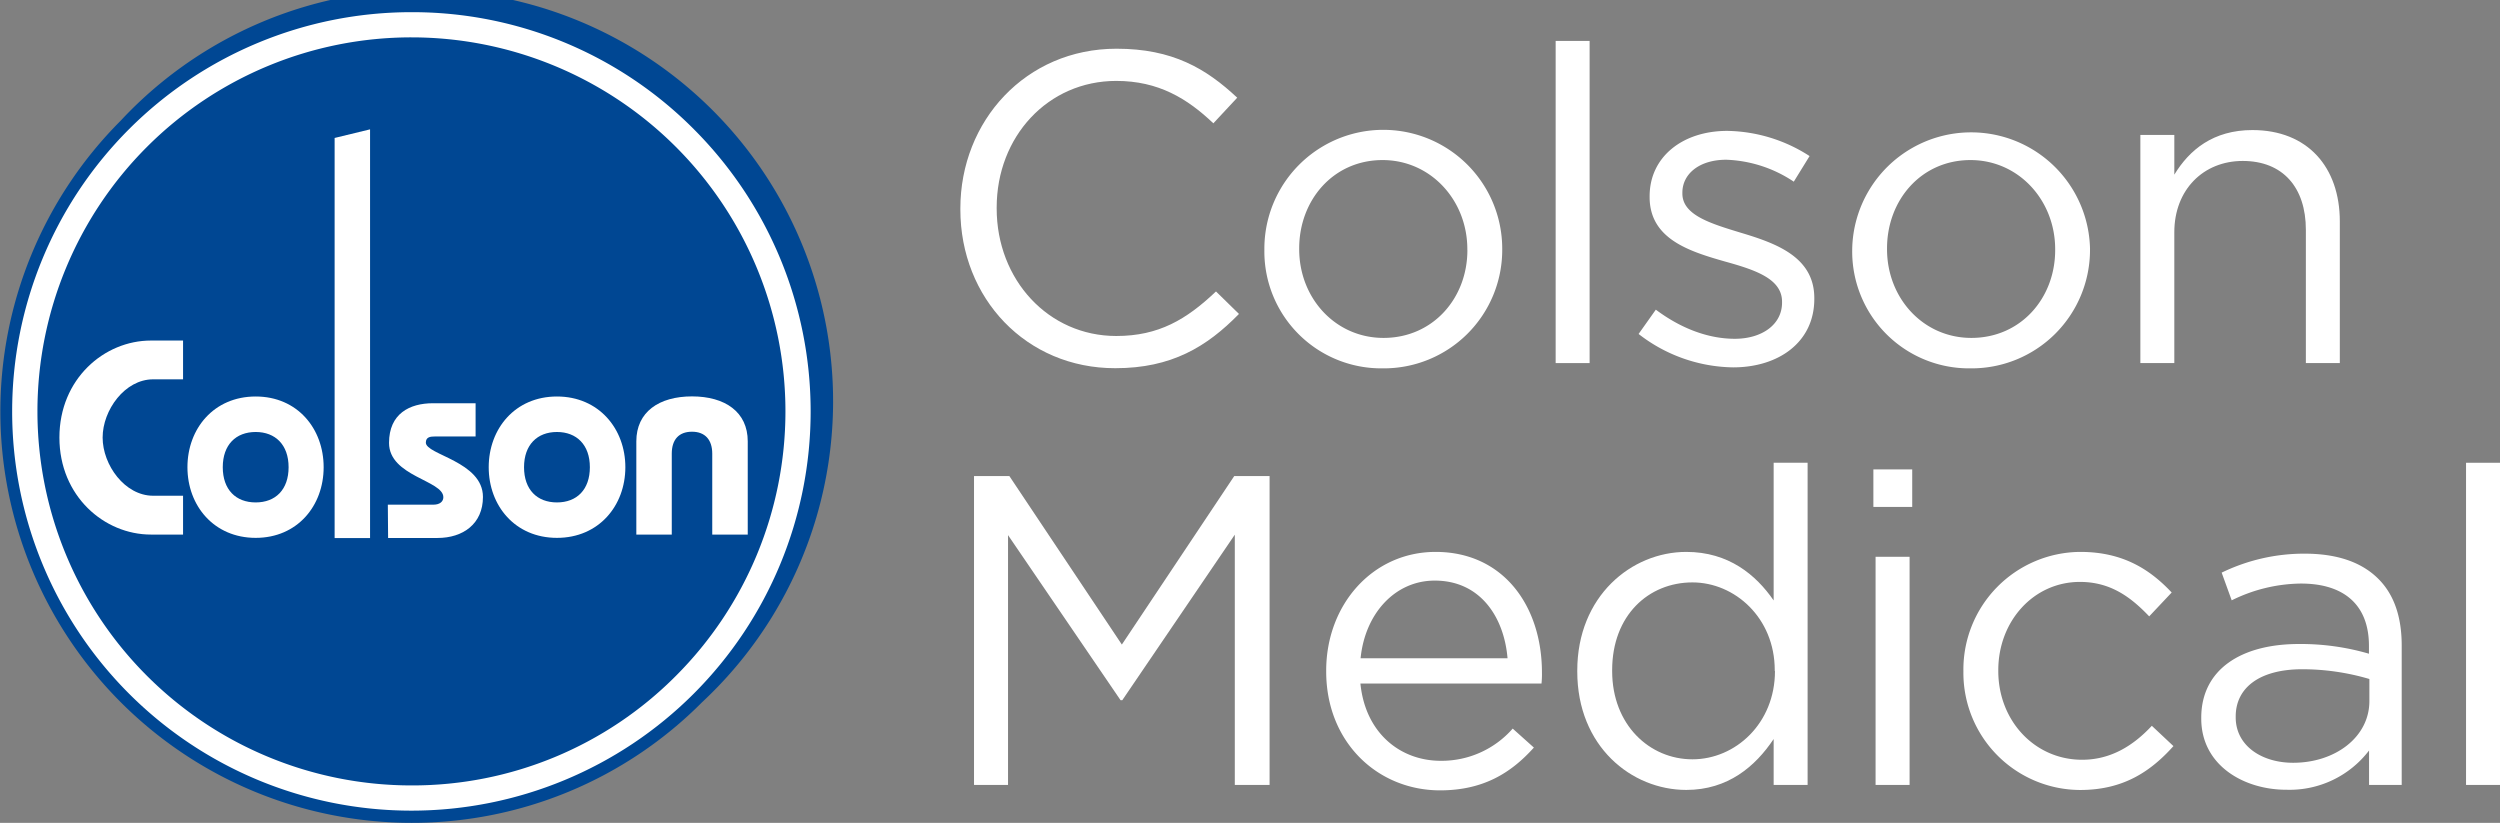 <svg id="e531aaf5-7132-4ba9-816c-af14832b076d" data-name="Layer 1" xmlns="http://www.w3.org/2000/svg" viewBox="0 0 455.74 150"><rect x="0" y="0" width="455.74" height="150" fill="#808080" stroke="none"/><path d="M148.89,75A73.89,73.89,0,1,1,75,1.11,73.89,73.89,0,0,1,148.89,75Z" fill="#fff"/><path d="M75,150A75,75,0,0,1,22,22,75,75,0,1,1,128,128,74.5,74.5,0,0,1,75,150ZM75,2.22A72.78,72.78,0,0,0,23.53,126.46,72.78,72.78,0,1,0,126.46,23.53,72.32,72.32,0,0,0,75,2.22Z" fill="#004793"/><path d="M142.18,75A67.18,67.18,0,1,1,75,7.81,67.19,67.19,0,0,1,142.18,75Z" fill="#004793"/><path d="M75,143.18A68.19,68.19,0,0,1,26.79,26.78a68.18,68.18,0,1,1,96.42,96.43A67.73,67.73,0,0,1,75,143.18ZM75,8.82a66.17,66.17,0,0,0-46.79,113A66.17,66.17,0,0,0,121.79,28.2,65.78,65.78,0,0,0,75,8.82Z" fill="#004793"/><path d="M33.37,69.15H27.91c-5.15,0-9.2,5.61-9.2,10.61s4.05,10.61,9.2,10.61h5.46v7.08H27.51c-8.5,0-16.68-7-16.68-17.69S19,62.08,27.51,62.08h5.86Z" fill="#fff"/><path d="M46.61,78.75c3.58,0,6,2.33,6,6.42s-2.38,6.42-6,6.42-6-2.33-6-6.42S43,78.75,46.61,78.75Zm0-6.47c-7.64,0-12.44,5.87-12.44,12.89S39,98.05,46.61,98.05,59,92.19,59,85.17,54.23,72.28,46.61,72.28Z" fill="#fff"/><path d="M61,98.09V25.15l6.46-1.57V98.09Z" fill="#fff"/><path d="M70.7,92H79c1.22,0,1.82-.6,1.82-1.36,0-3.08-9.9-3.79-9.9-9.9,0-5.31,3.74-7.23,8-7.23h7.78v6.06H79.24c-.8,0-1.61.1-1.61,1.12,0,2.22,10.41,3.43,10.41,9.9,0,4.91-3.64,7.48-8.29,7.48h-9Z" fill="#fff"/><path d="M101.53,78.75c3.58,0,6,2.33,6,6.42s-2.38,6.42-6,6.42-6-2.33-6-6.42S97.94,78.75,101.53,78.75Zm0-6.47c-7.63,0-12.44,5.87-12.44,12.89s4.81,12.88,12.44,12.88S114,92.19,114,85.17,109.15,72.28,101.53,72.28Z" fill="#fff"/><path d="M116,97.45v-17c0-5.36,4.14-8.19,10.15-8.19s10.16,2.83,10.16,8.19v17h-6.47V82.7c0-2.53-1.31-4-3.69-4s-3.69,1.42-3.69,4V97.45Z" fill="#fff"/><path d="M175.07,38.19V38c0-15.93,11.9-29.12,28.47-29.12,10.22,0,16.33,3.62,22,8.93l-4.35,4.67c-4.74-4.51-10-7.73-17.7-7.73-12.46,0-21.8,10.14-21.8,23.09V38c0,13,9.42,23.25,21.8,23.25,7.73,0,12.79-3,18.18-8.12l4.19,4.1c-5.87,6-12.31,9.89-22.53,9.89C187.05,67.15,175.07,54.36,175.07,38.19Z" fill="#fff"/><path d="M230.49,45.59v-.16a21.68,21.68,0,0,1,43.36-.16v.16a21.59,21.59,0,0,1-21.8,21.72A21.31,21.31,0,0,1,230.49,45.59Zm37,0v-.16c0-8.93-6.68-16.25-15.45-16.25-9,0-15.2,7.32-15.2,16.09v.16c0,8.93,6.6,16.17,15.37,16.17C261.22,61.6,267.5,54.36,267.5,45.59Z" fill="#fff"/><path d="M283.59,7.46h6.19V66.19h-6.19Z" fill="#fff"/><path d="M298.71,60.88l3.14-4.43c4.51,3.38,9.49,5.31,14.4,5.31s8.61-2.57,8.61-6.59V55c0-4.19-4.91-5.8-10.38-7.32-6.52-1.86-13.76-4.11-13.76-11.75v-.16c0-7.16,6-11.91,14.16-11.91a28.37,28.37,0,0,1,15,4.59L327,33.12a23.56,23.56,0,0,0-12.31-4c-4.91,0-8,2.58-8,6v.16c0,3.94,5.15,5.47,10.7,7.16,6.43,1.93,13.35,4.42,13.35,11.9v.16c0,7.89-6.52,12.47-14.8,12.47A28.64,28.64,0,0,1,298.71,60.88Z" fill="#fff"/><path d="M337.65,45.59v-.16A21.68,21.68,0,0,1,381,45.27v.16a21.59,21.59,0,0,1-21.8,21.72A21.3,21.3,0,0,1,337.65,45.59Zm37,0v-.16c0-8.93-6.67-16.25-15.44-16.25-9,0-15.21,7.32-15.21,16.09v.16c0,8.93,6.6,16.17,15.37,16.17C368.38,61.6,374.65,54.36,374.65,45.59Z" fill="#fff"/><path d="M390.18,24.6h6.19v7.24c2.74-4.51,7.08-8.13,14.24-8.13,10.06,0,15.93,6.76,15.93,16.66V66.19h-6.19V41.89c0-7.72-4.19-12.55-11.51-12.55-7.16,0-12.47,5.23-12.47,13V66.19h-6.19Z" fill="#fff"/><path d="M177.56,86.78H184l20.51,30.72L225,86.78h6.44v56.31H225.1V97.47l-20.51,30.17h-.32L183.76,97.55v45.54h-6.2Z" fill="#fff"/><path d="M241.76,122.41v-.16c0-12,8.44-21.64,19.95-21.64,12.31,0,19.38,9.82,19.38,22a16.15,16.15,0,0,1-.08,2H248c.89,9,7.24,14.08,14.64,14.08a17.23,17.23,0,0,0,13.12-5.87l3.86,3.46c-4.19,4.66-9.25,7.8-17.14,7.8C251.09,144.05,241.76,135.28,241.76,122.41ZM274.82,120c-.64-7.56-5-14.16-13.27-14.16-7.24,0-12.71,6-13.52,14.16Z" fill="#fff"/><path d="M287.53,122.41v-.16c0-13.59,9.9-21.64,19.87-21.64,7.72,0,12.71,4.18,15.93,8.85V84.36h6.19v58.73h-6.19v-8.37C320,139.71,315,144,307.4,144,297.43,144,287.53,136.09,287.53,122.41Zm36-.08v-.16c0-9.57-7.32-16-15-16-8,0-14.64,6-14.64,16v.16c0,9.82,6.83,16.09,14.64,16.09S323.57,131.9,323.57,122.33Z" fill="#fff"/><path d="M341.51,85.57h7.08v6.84h-7.08Zm.4,15.93h6.2v41.59h-6.2Z" fill="#fff"/><path d="M357.92,122.49v-.16a21.44,21.44,0,0,1,21.32-21.72c7.88,0,12.79,3.3,16.65,7.4l-4.1,4.35c-3.3-3.46-7-6.28-12.63-6.28-8.45,0-14.88,7.16-14.88,16.09v.16c0,9,6.59,16.17,15.28,16.17,5.31,0,9.41-2.65,12.71-6.19l3.94,3.7c-4.18,4.66-9.17,8-17,8A21.35,21.35,0,0,1,357.92,122.49Z" fill="#fff"/><path d="M401.28,131v-.16c0-8.77,7.24-13.44,17.78-13.44a44.35,44.35,0,0,1,12.79,1.77v-1.44c0-7.49-4.58-11.35-12.39-11.35a29,29,0,0,0-12.63,3.06L405,104.39a34.39,34.39,0,0,1,15.13-3.46c5.87,0,10.37,1.53,13.43,4.59,2.82,2.81,4.26,6.84,4.26,12.15v25.42h-5.95v-6.28a18.21,18.21,0,0,1-15,7.16C409.09,144,401.28,139.55,401.28,131Zm30.65-3.22v-4A43.22,43.22,0,0,0,419.7,122c-7.8,0-12.14,3.38-12.14,8.61v.16c0,5.23,4.82,8.28,10.45,8.28C425.66,139.06,431.93,134.4,431.93,127.8Z" fill="#fff"/><path d="M449.55,84.36h6.19v58.73h-6.19Z" fill="#fff"/></svg>